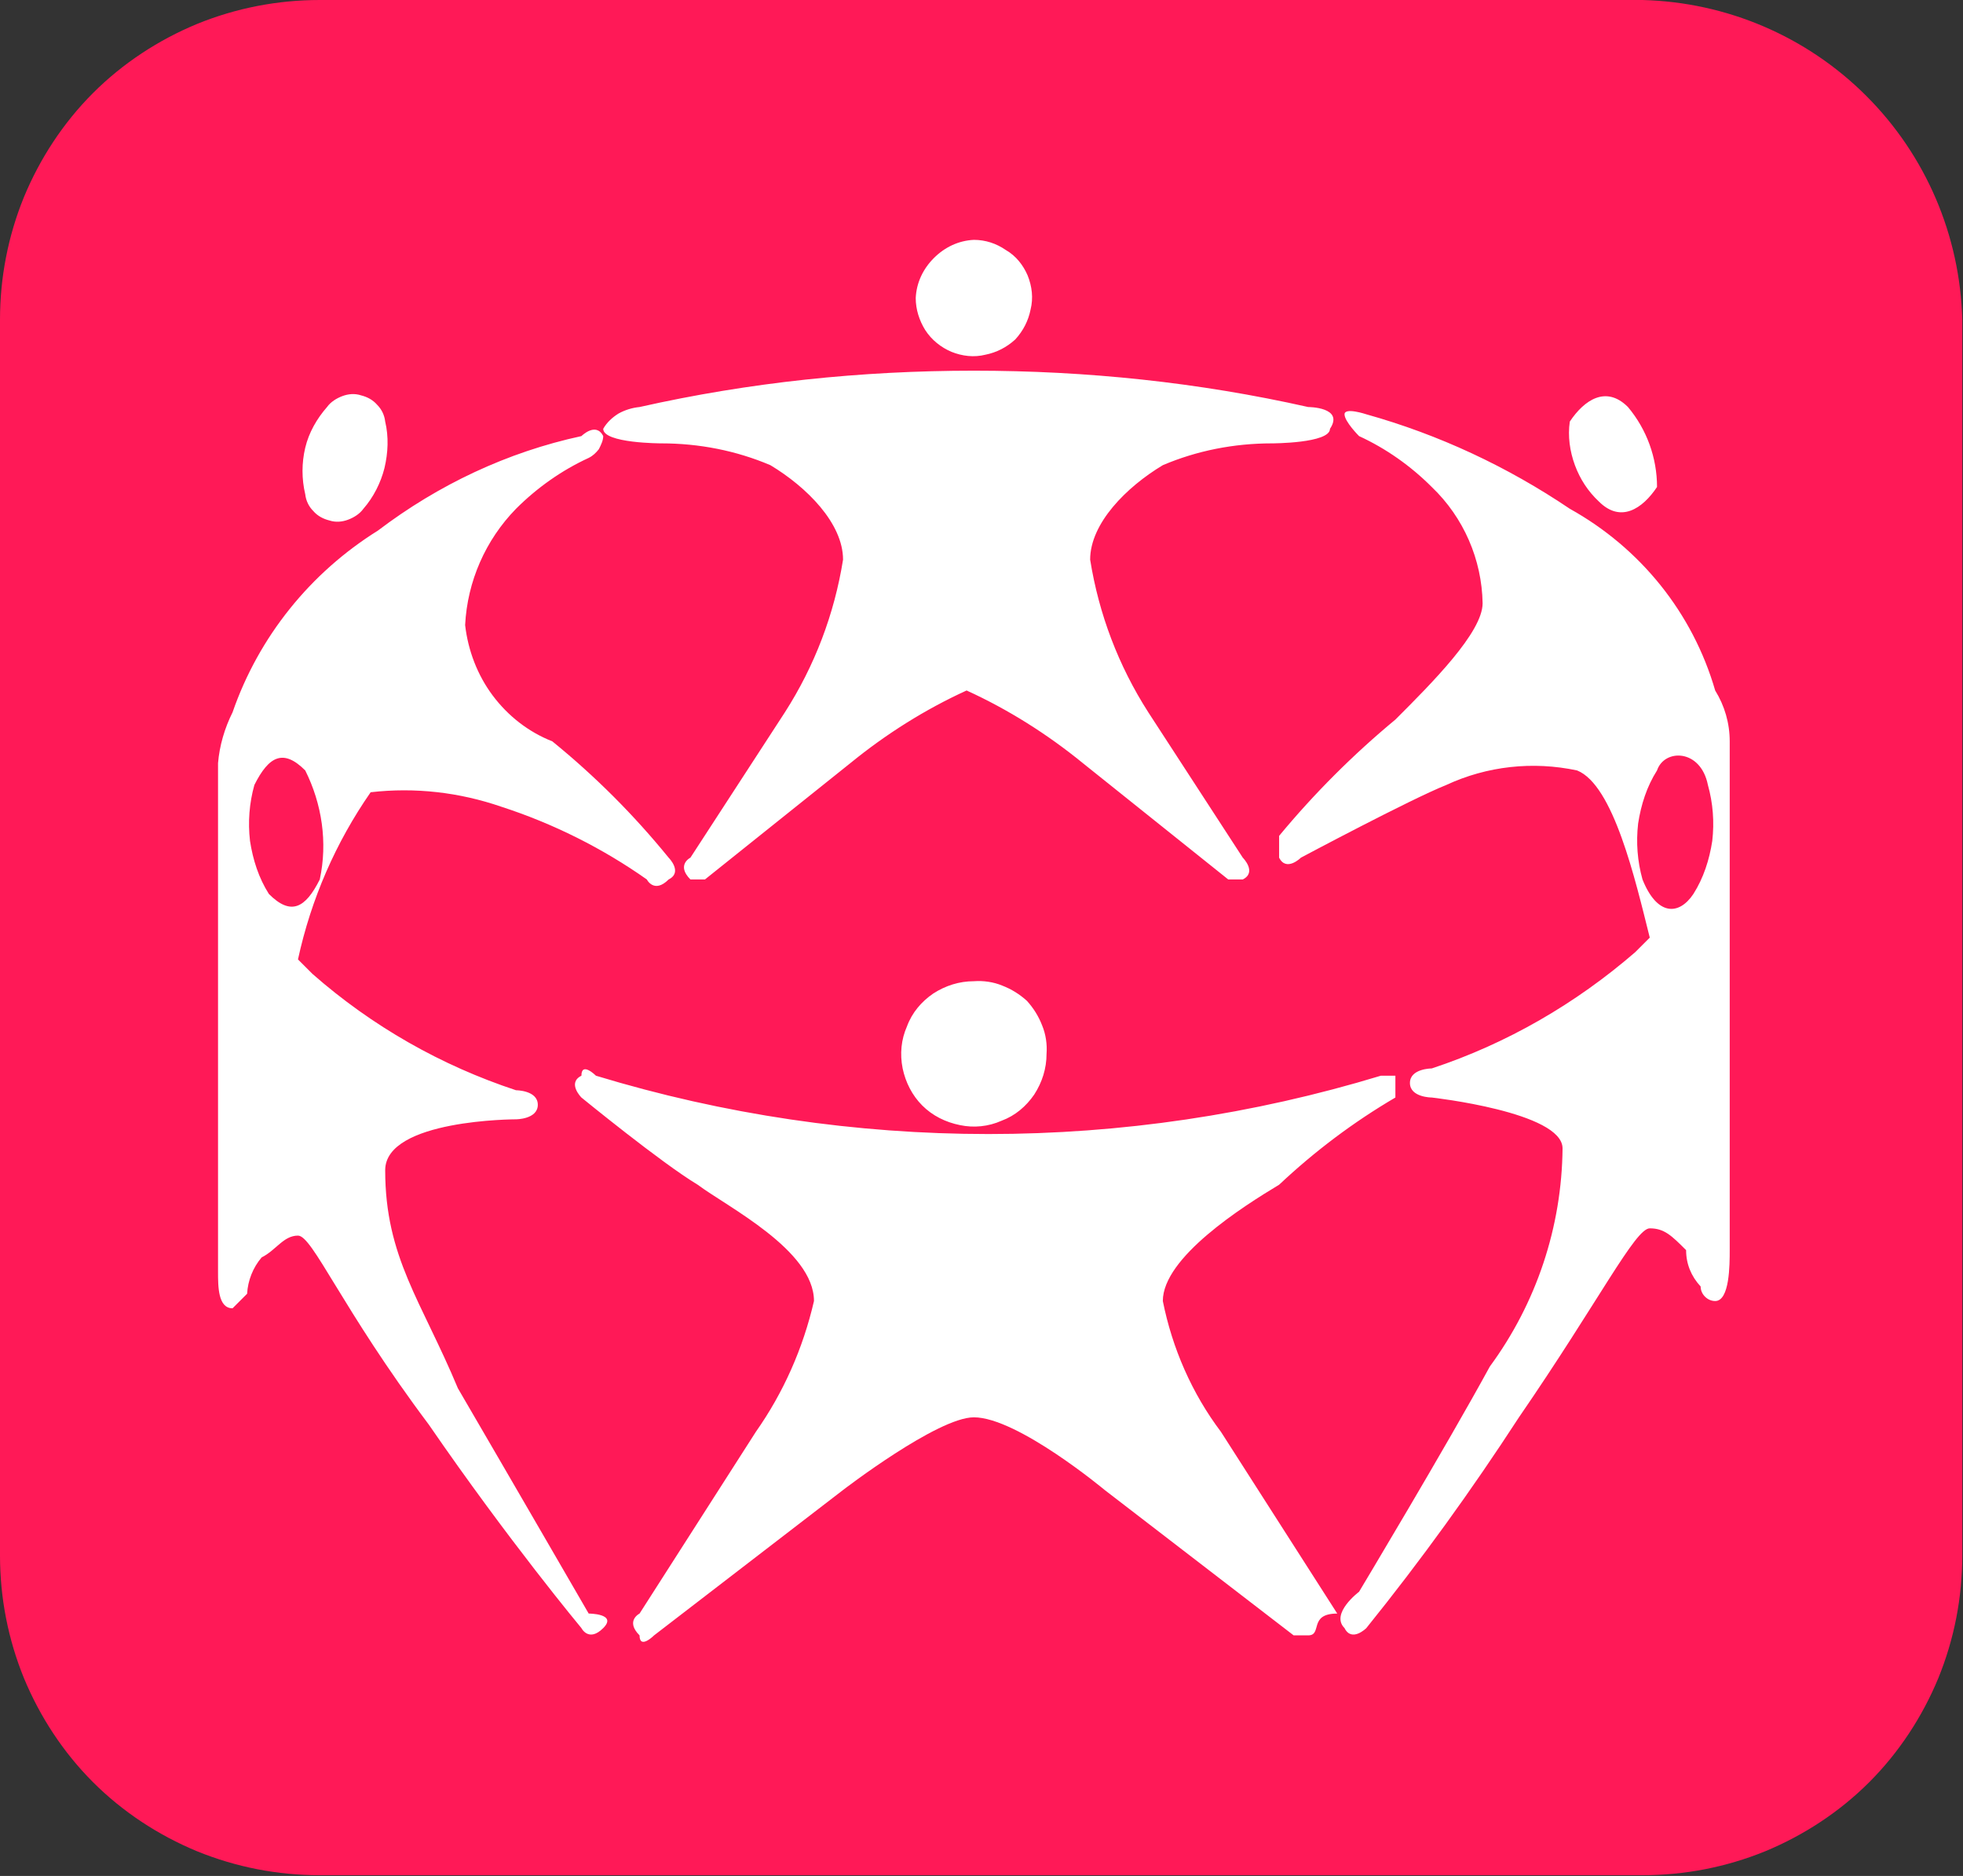 <?xml version="1.0"?>
<svg width="27.01" height="25.81" xmlns="http://www.w3.org/2000/svg" xmlns:svg="http://www.w3.org/2000/svg">
 <rect width="100%" height="100%" fill="#333333" stroke="none"/>
 <g class="layer">
  <title>Layer 1</title>
  <rect fill="#ffffff" height="20.24" id="svg_5" stroke="#ffffff" width="22.32" x="2.42" y="3.09"/>
  <path d="m22.8,10.6c-0.14,0.22 -0.22,0.47 -0.26,0.73c-0.03,0.26 -0.01,0.52 0.06,0.77c0.2,0.5 0.5,0.5 0.7,0.2c0.14,-0.22 0.22,-0.47 0.26,-0.73c0.03,-0.26 0.01,-0.52 -0.06,-0.77c-0.1,-0.5 -0.6,-0.5 -0.7,-0.2z" fill="#FF1957" id="svg_1"/>
  <path d="m22.6,0l-18.2,0c-0.58,0 -1.15,0.11 -1.69,0.33c-0.53,0.22 -1.02,0.54 -1.43,0.95c-0.41,0.41 -0.73,0.9 -0.95,1.43c-0.22,0.54 -0.33,1.11 -0.33,1.69l0,17c0,0.58 0.11,1.15 0.33,1.69c0.22,0.53 0.54,1.02 0.95,1.43c0.41,0.41 0.9,0.73 1.43,0.95c0.54,0.22 1.11,0.33 1.69,0.33l18.2,0c0.58,0 1.15,-0.11 1.69,-0.33c0.53,-0.22 1.02,-0.54 1.43,-0.95c0.41,-0.41 0.73,-0.9 0.95,-1.43c0.22,-0.54 0.33,-1.11 0.33,-1.69l0,-17c-0.03,-1.16 -0.5,-2.26 -1.32,-3.08c-0.82,-0.82 -1.92,-1.29 -3.08,-1.32zm-1,5.8c0.2,-0.3 0.5,-0.5 0.8,-0.2c0.26,0.31 0.4,0.7 0.4,1.1c-0.2,0.3 -0.5,0.5 -0.8,0.2c-0.15,-0.14 -0.26,-0.31 -0.33,-0.5c-0.07,-0.19 -0.1,-0.4 -0.07,-0.6zm-8.2,-2.5c0.16,0 0.31,0.05 0.44,0.14c0.14,0.08 0.24,0.21 0.3,0.35c0.06,0.15 0.08,0.31 0.04,0.47c-0.03,0.15 -0.1,0.29 -0.21,0.41c-0.12,0.11 -0.26,0.18 -0.41,0.21c-0.16,0.04 -0.32,0.02 -0.47,-0.04c-0.14,-0.06 -0.27,-0.16 -0.36,-0.3c-0.08,-0.13 -0.13,-0.28 -0.13,-0.44c0.01,-0.21 0.1,-0.4 0.25,-0.55c0.15,-0.15 0.34,-0.24 0.55,-0.25zm-4.6,2.3c1.51,-0.34 3.05,-0.5 4.6,-0.5c1.55,0 3.09,0.16 4.6,0.5c0,0 0.5,0 0.3,0.3c0,0.2 -0.8,0.2 -0.8,0.2c-0.52,0 -1.03,0.1 -1.5,0.3c-0.5,0.3 -1,0.8 -1,1.3c0.12,0.75 0.39,1.46 0.8,2.1l1.3,2c0,0 0.2,0.2 0,0.3l-0.2,0l-2,-1.6c-0.49,-0.4 -1.03,-0.74 -1.6,-1c-0.57,0.26 -1.11,0.6 -1.6,1l-2,1.6l-0.2,0c-0.2,-0.2 0,-0.3 0,-0.3l1.3,-2c0.41,-0.64 0.68,-1.35 0.8,-2.1c0,-0.5 -0.5,-1 -1,-1.3c-0.47,-0.2 -0.98,-0.3 -1.5,-0.3c0,0 -0.8,0 -0.8,-0.2c0.05,-0.09 0.13,-0.16 0.21,-0.21c0.09,-0.05 0.19,-0.08 0.29,-0.09zm5.6,8.9c0,0.2 -0.06,0.39 -0.17,0.56c-0.11,0.16 -0.26,0.29 -0.45,0.36c-0.18,0.08 -0.38,0.1 -0.57,0.06c-0.2,-0.04 -0.38,-0.13 -0.52,-0.27c-0.14,-0.14 -0.23,-0.32 -0.27,-0.51c-0.04,-0.2 -0.02,-0.4 0.06,-0.58c0.07,-0.19 0.2,-0.34 0.36,-0.45c0.17,-0.11 0.36,-0.17 0.56,-0.17c0.13,-0.01 0.27,0.01 0.39,0.06c0.13,0.05 0.24,0.12 0.34,0.21c0.09,0.1 0.16,0.21 0.21,0.34c0.05,0.12 0.07,0.26 0.06,0.39zm-9.9,-8.9c0.05,-0.07 0.13,-0.12 0.21,-0.15c0.08,-0.03 0.17,-0.04 0.26,-0.01c0.08,0.02 0.16,0.06 0.22,0.13c0.06,0.06 0.1,0.14 0.11,0.23c0.05,0.21 0.04,0.43 -0.01,0.64c-0.05,0.2 -0.15,0.4 -0.29,0.56c-0.05,0.07 -0.13,0.12 -0.21,0.15c-0.08,0.03 -0.17,0.04 -0.26,0.01c-0.08,-0.02 -0.16,-0.06 -0.22,-0.13c-0.06,-0.06 -0.1,-0.14 -0.11,-0.23c-0.05,-0.21 -0.05,-0.43 0,-0.64c0.05,-0.21 0.16,-0.4 0.3,-0.56zm3.8,16.8c-0.2,0.2 -0.3,0 -0.3,0c0,0 -1,-1.2 -2.1,-2.8c-1.2,-1.6 -1.6,-2.6 -1.8,-2.6c-0.2,0 -0.3,0.2 -0.5,0.3c-0.12,0.14 -0.19,0.32 -0.2,0.5l-0.2,0.2c-0.2,0 -0.2,-0.3 -0.2,-0.5l0,-7c0.02,-0.24 0.09,-0.48 0.2,-0.7c0.36,-1.04 1.07,-1.92 2,-2.5c0.83,-0.63 1.78,-1.08 2.8,-1.3c0,0 0.2,-0.2 0.3,0c0,0.06 -0.03,0.12 -0.06,0.18c-0.04,0.05 -0.08,0.09 -0.14,0.12c-0.37,0.17 -0.71,0.41 -1,0.7c-0.42,0.43 -0.67,1 -0.7,1.6c0.04,0.35 0.17,0.69 0.38,0.97c0.21,0.28 0.49,0.5 0.82,0.63c0.59,0.48 1.12,1.01 1.6,1.6c0,0 0.2,0.2 0,0.3c-0.2,0.2 -0.3,0 -0.3,0c-0.61,-0.43 -1.29,-0.77 -2,-1c-0.58,-0.2 -1.19,-0.27 -1.8,-0.2c-0.48,0.69 -0.82,1.47 -1,2.3l0.2,0.2c0.82,0.72 1.77,1.26 2.8,1.6c0,0 0.3,0 0.3,0.2c0,0.2 -0.3,0.2 -0.3,0.2c0,0 -1.8,0 -1.8,0.7c0,1.2 0.5,1.8 1,3c0.7,1.2 1.8,3.1 1.8,3.1c0,0 0.4,0 0.2,0.2zm9.7,0.1l-0.2,0l-2.6,-2c0,0 -1.2,-1 -1.8,-1c-0.5,0 -1.8,1 -1.8,1l-2.6,2c0,0 -0.2,0.2 -0.2,0c-0.2,-0.2 0,-0.3 0,-0.3l1.6,-2.5c0.38,-0.54 0.65,-1.15 0.8,-1.8c0,-0.7 -1.2,-1.3 -1.6,-1.6c-0.5,-0.3 -1.6,-1.2 -1.6,-1.2c0,0 -0.2,-0.2 0,-0.3c0,-0.2 0.2,0 0.2,0c3.52,1.07 7.28,1.07 10.8,0l0.2,0l0,0.3c-0.58,0.34 -1.11,0.74 -1.6,1.2c-0.5,0.3 -1.6,1 -1.6,1.6c0.13,0.65 0.4,1.27 0.8,1.8l1.6,2.5c-0.4,0 -0.2,0.3 -0.4,0.3zm5.6,-4.6c-0.05,0 -0.1,-0.02 -0.14,-0.06c-0.04,-0.04 -0.06,-0.09 -0.06,-0.14c-0.13,-0.14 -0.2,-0.31 -0.2,-0.5c-0.2,-0.2 -0.3,-0.3 -0.5,-0.3c-0.2,0 -0.7,1 -1.8,2.6c-0.65,1 -1.35,1.97 -2.1,2.9c0,0 -0.2,0.2 -0.3,0c-0.2,-0.2 0.2,-0.5 0.2,-0.5c0,0 1.2,-2 1.8,-3.1c0.64,-0.87 0.99,-1.92 1,-3c0,-0.5 -1.8,-0.7 -1.8,-0.7c0,0 -0.3,0 -0.3,-0.2c0,-0.2 0.3,-0.2 0.3,-0.2c1.03,-0.34 1.98,-0.89 2.8,-1.6l0.2,-0.2c-0.2,-0.8 -0.5,-2.1 -1,-2.3c-0.61,-0.13 -1.24,-0.06 -1.8,0.2c-0.5,0.2 -2,1 -2,1c0,0 -0.2,0.2 -0.3,0l0,-0.3c0.48,-0.58 1.02,-1.12 1.6,-1.6c0.5,-0.5 1.2,-1.2 1.2,-1.6c-0.01,-0.6 -0.26,-1.18 -0.7,-1.6c-0.29,-0.29 -0.63,-0.53 -1,-0.7c0,0 -0.2,-0.2 -0.2,-0.3c0,-0.1 0.3,0 0.3,0c1,0.28 1.94,0.72 2.8,1.3c0.97,0.54 1.69,1.43 2,2.5c0.13,0.21 0.2,0.45 0.2,0.7l0,7c0,0.2 0,0.7 -0.2,0.7z" fill="#FF1957" id="svg_2"/>
  <path d="m4.2,10.6c-0.3,-0.3 -0.5,-0.2 -0.7,0.2c-0.07,0.25 -0.09,0.51 -0.06,0.77c0.04,0.26 0.12,0.51 0.26,0.73c0.3,0.3 0.5,0.2 0.7,-0.2c0.11,-0.51 0.03,-1.04 -0.2,-1.5z" fill="#FF1957" id="svg_3"/>
 </g>
</svg>
